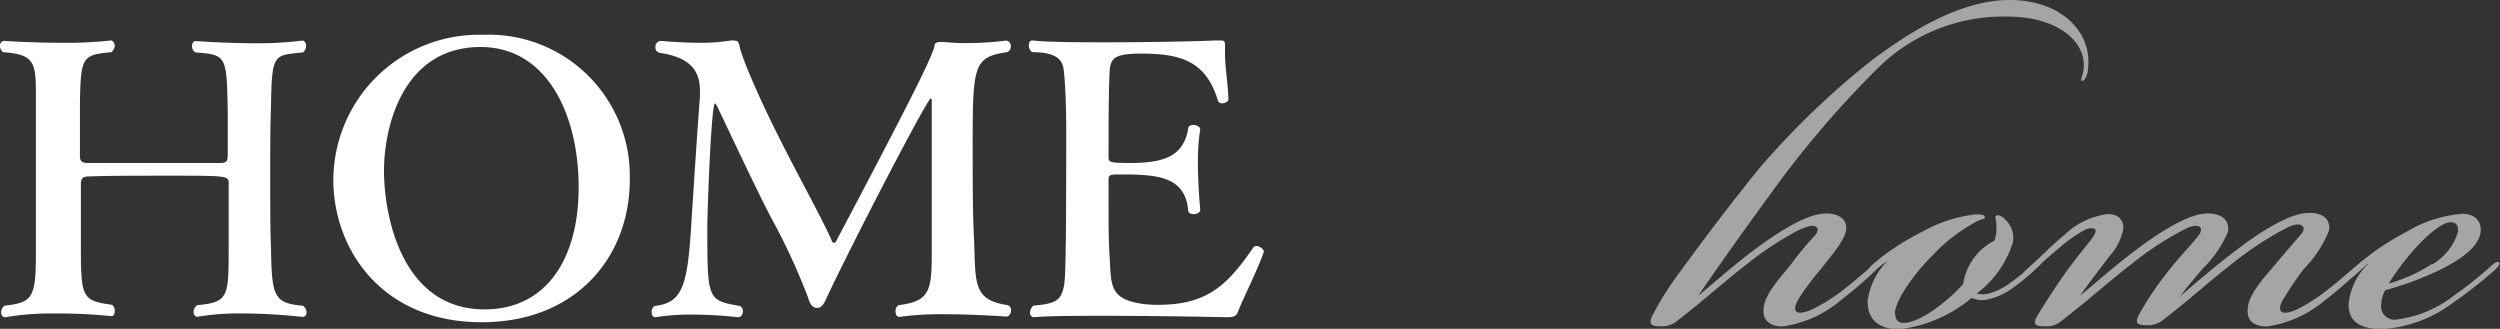 <svg xmlns="http://www.w3.org/2000/svg" viewBox="0 0 159.51 20.98">
  <rect x="0" y="0" width="159.51" height="20.98" fill="#333333" stroke="none"/>
  <defs>
    <style>
      .cls-1 {
        opacity: 0.56;
      }

      .cls-2 {
        fill: #fff;
      }
    </style>
  </defs>
  <g id="Layer_2" data-name="Layer 2">
    <g id="MENU">
      <g>
        <g class="cls-1">
          <path class="cls-2" d="M115.82,15c.16-.2.24-.44,0-.56s-.77.12-1.06.24a20.78,20.78,0,0,0-3.17,2.07c-1.79,1.39-2.77,2.32-4.55,3.7a1.46,1.46,0,0,1-1.06.37c-.57,0-.82-.08-.57-.65a19.84,19.84,0,0,1,1.71-2.73c1.3-1.78,3.33-4.51,5.24-6.83A52.19,52.19,0,0,1,119.23,4c2.36-1.79,5.7-4,9-4s5.25,2.07,5,4.31c0,.53-.28.9-.4.85s.08-.32.12-.85c.12-1.75-1.79-3.25-4.84-3.25a11.38,11.38,0,0,0-8.38,3.37,63.78,63.78,0,0,0-6.87,8.09c-1.79,2.44-3.58,5-4.51,6.35l0,0c1-.81,2.31-2,3.74-3.05s3.21-2.2,4.43-2.2c.85,0,1.38.41,1.26,1.1s-1,1.67-1.63,2.48A17.6,17.6,0,0,0,114.8,19c-.32.53-.32.77-.16.9s.65,0,1-.17a11.16,11.16,0,0,0,2-1.26c.69-.53,1.5-1.26,2-1.66s.45-.33.53-.25,0,.25-.33.53a29.6,29.6,0,0,1-2.44,2.11,7.36,7.36,0,0,1-3.66,1.63c-.77,0-1.26-.36-1.22-1.06,0-.89.94-1.91,1.71-2.84C114.72,16.23,115.33,15.53,115.82,15Z"/>
          <path class="cls-2" d="M119.64,17.2c-.29.25-.45.33-.53.25s.12-.33.28-.49a11.76,11.76,0,0,1,1.27-1,15.92,15.92,0,0,1,2-1.18,9,9,0,0,1,3.37-1.1c.29,0,.61,0,.61.17s-.12.08-.44.24a10.77,10.77,0,0,0-2.93,2.24c-1.18,1.18-2.28,2.76-2.36,3.58,0,.4.12.69.57.69.89,0,2.52-1.1,3.78-2.48a3.7,3.7,0,0,1,2-2.77,2.7,2.7,0,0,0,.12-.93c0-.45-.16-.57,0-.66s.41.09.57.25a1.64,1.64,0,0,1,.49,1.42,6.48,6.48,0,0,1-2.32,3.3,1.71,1.71,0,0,0,.78,0,4.12,4.12,0,0,0,1.38-.7,11.45,11.45,0,0,0,1.3-1.05c.37-.33.57-.53.69-.41s-.12.37-.53.73a12.23,12.23,0,0,1-1.3,1.06,4.18,4.18,0,0,1-1.54.73,1.67,1.67,0,0,1-1.1-.08,8.8,8.8,0,0,1-4.64,2c-1.26,0-2-.61-2-1.79a4.41,4.41,0,0,1,1.3-2.6l0,0Z"/>
          <path class="cls-2" d="M134.48,13.66c.77,0,1,.45,1,.9a3.43,3.43,0,0,1-.86,1.75c-.61.81-1.46,1.91-1.91,2.56l0,0c1-.81,2.32-2,3.74-3.05s3.22-2.2,4.39-2.2c1,0,1.43.49,1.31,1.18a7.07,7.07,0,0,1-1.59,2.32c-.69.81-1.1,1.3-1.46,1.79l0,0c.93-.81,2.4-2.07,3.82-3.13s3.21-2.2,4.43-2.2c.9,0,1.34.45,1.26,1.1a7.33,7.33,0,0,1-1.62,2.48A22.3,22.3,0,0,0,145.74,19c-.32.49-.32.77-.16.9s.65,0,1-.17a11.56,11.56,0,0,0,1.95-1.26c.69-.53,1.5-1.26,2-1.66.25-.21.41-.37.53-.25s0,.25-.33.53a29.6,29.6,0,0,1-2.44,2.11,7.32,7.32,0,0,1-3.66,1.63c-.81,0-1.26-.36-1.22-1.06,0-.93,1-2,1.71-2.84s1.18-1.39,1.71-2c.16-.2.24-.44,0-.56s-.65,0-1.06.24a20.78,20.78,0,0,0-3.17,2.07c-1.79,1.39-2.76,2.32-4.55,3.7a1.52,1.52,0,0,1-1.06.37c-.65,0-.77-.12-.53-.65A20.28,20.28,0,0,1,138.59,17c.69-.86,1.42-1.59,1.7-2,.17-.2.21-.48,0-.56s-.57,0-1,.24a20,20,0,0,0-3.17,2.07c-1.79,1.39-2.77,2.32-4.56,3.7a1.44,1.44,0,0,1-1.06.37c-.57,0-.85-.08-.52-.65s1.17-1.87,1.78-2.73,1.18-1.54,1.63-2.11c.29-.37.37-.57.29-.69s-.37-.08-.61,0a8.93,8.93,0,0,0-1.59,1.1c-.53.44-1.18,1-1.75,1.54-.41.37-.57.49-.69.37s.12-.33.61-.77S131,15.57,131.71,15A4.8,4.8,0,0,1,134.48,13.66Z"/>
          <path class="cls-2" d="M156.56,18.87A26.39,26.39,0,0,0,159,16.92c.24-.21.36-.25.45-.17s-.09.33-.33.53a28.64,28.64,0,0,1-2.56,2A8.44,8.44,0,0,1,152,21c-1.5,0-2.19-.57-2.15-1.62a4.16,4.16,0,0,1,1.22-2.52l0-.05c-.12.13-.57.53-.82.74s-.32.2-.4.12.08-.29.24-.45A15.45,15.45,0,0,1,151.56,16a18.77,18.77,0,0,1,2-1.22,8.2,8.2,0,0,1,3.54-1.14c.89,0,1.22.57,1.18,1.1-.09,1.06-1.39,1.87-2.61,2.48a20.77,20.77,0,0,1-3.49,1.3,2.2,2.2,0,0,0-.25.94.84.84,0,0,0,.94.93A7.48,7.48,0,0,0,156.56,18.87Zm-1.38-2a3.54,3.54,0,0,0,1.66-2.12c0-.37-.12-.57-.49-.57s-1,.41-1.79,1.18a15.79,15.79,0,0,0-2.15,2.73A10.21,10.21,0,0,0,155.18,16.84Z"/>
        </g>
        <path class="cls-2" d="M19.56,19.91c0,.17-.09.31-.24.31h0S17.42,20,15.47,20a15.59,15.59,0,0,0-2.86.21h0c-.17,0-.26-.14-.26-.31a.54.54,0,0,1,.24-.43c2-.19,2-.51,2-3.78v-4c0-.48-.14-.48-3.82-.48-1.9,0-4,0-5.13.05-.41,0-.46.19-.48.43l0,4c0,3.33.08,3.49,2,3.76a.51.51,0,0,1,.16.41c0,.17-.07.31-.19.31h0A36.05,36.05,0,0,0,3.34,20a17.23,17.23,0,0,0-3,.24H.31c-.14,0-.24-.14-.24-.31a.57.57,0,0,1,.22-.43c1.9-.19,2-.6,2-3.64,0-.81,0-2.74,0-4.64s0-3.85,0-4.69c0-2.41.08-3.06-2.09-3.2A.5.5,0,0,1,0,2.92a.29.29,0,0,1,.26-.31S2,2.73,4,2.73a24.92,24.92,0,0,0,3.08-.15h0c.12,0,.24.17.24.34a.53.53,0,0,1-.22.41c-1.85.17-1.95.29-2,3.25,0,1.08,0,2.84,0,3.37,0,.31.1.43.46.45,1.13,0,3,0,4.88,0,1.35,0,2.67,0,3.64,0,.36,0,.45-.14.45-.45V7c-.07-3.49-.09-3.49-2.07-3.66a.48.48,0,0,1-.21-.39c0-.19.09-.33.24-.33,0,0,1.85.14,3.8.14a22.4,22.4,0,0,0,3-.17h0c.14,0,.24.17.24.34a.56.56,0,0,1-.19.41c-1.88.21-2,0-2.05,3.51-.05,1.25-.05,2.72-.05,4.14,0,1.93,0,3.75.05,4.79.05,3.15.17,3.56,2.05,3.73A.59.59,0,0,1,19.56,19.91Z"/>
        <path class="cls-2" d="M30.73,20.56c-6.4,0-9.46-4.7-9.46-9.07a9.29,9.29,0,0,1,9.55-9.27,9,9,0,0,1,9.36,9.27C40.18,16.35,36.79,20.56,30.73,20.56ZM30.66,3c-4.94,0-6.16,5.07-6.16,7.89s1.1,8.85,6.42,8.85c3.9,0,6-3.17,6-7.79S34.92,3,30.66,3Z"/>
        <path class="cls-2" d="M62.06,9.46c0,2,0,4.24.09,5.83.1,2.81-.07,3.85,2.15,4.18a.35.35,0,0,1,.21.34c0,.19-.14.39-.29.39,0,0-2-.15-4-.15a19.14,19.14,0,0,0-2.84.17h0c-.17,0-.24-.17-.24-.36a.42.42,0,0,1,.19-.39c1.9-.24,2.12-.81,2.12-3.2v-.53c0-1.1,0-4,0-6.44,0-1.11,0-2.12,0-2.84,0-.12,0-.17-.07-.17-.22,0-5.27,9.74-6.71,12.87-.15.31-.29.48-.51.48h-.07c-.24,0-.43-.26-.53-.65a40.42,40.42,0,0,0-2.36-5.1c-1-1.92-2.53-5.2-3.44-7.1-.07-.14-.12-.19-.14-.19-.24,0-.49,6.83-.49,7.92,0,4.59,0,4.64,2.07,5a.36.36,0,0,1,.2.34c0,.19-.12.38-.29.38h0a28.69,28.69,0,0,0-3-.17,14.1,14.1,0,0,0-2.29.17h0c-.17,0-.24-.14-.24-.31a.45.45,0,0,1,.19-.41c1.75-.19,2.07-1.28,2.31-4.77.07-1.1.41-6.47.58-8.59,0-.12,0-.26,0-.38,0-1.4-.77-2.14-2.58-2.41A.35.35,0,0,1,41.82,3a.36.36,0,0,1,.36-.39s1.23.12,2.51.12a11.71,11.71,0,0,0,1.9-.14.83.83,0,0,1,.26,0c.31,0,.29.19.39.58a15.6,15.6,0,0,0,.55,1.47c1.68,4.06,4.16,8.25,5.27,10.68,0,.1.1.17.17.17s.09-.05.14-.14C58,6.58,59.46,3.69,59.63,2.92c0-.17.14-.24.36-.24l.24,0a13.18,13.18,0,0,0,1.47.07,20.89,20.89,0,0,0,2.5-.16h0a.33.33,0,0,1,.29.36.37.37,0,0,1-.24.38C62.08,3.64,62.06,4.22,62.06,9.46Z"/>
        <path class="cls-2" d="M79,19.86c-.1.31-.29.38-.7.38,0,0-4.14-.09-7.79-.09-1.83,0-3.54,0-4.55.09h0c-.14,0-.24-.14-.24-.31a.6.6,0,0,1,.22-.43c1.49-.12,1.73-.39,1.92-1.13.1-.44.17-.84.17-10.06,0-1.56-.07-3.2-.17-3.92s-.69-1.06-2-1.06a.54.54,0,0,1-.22-.43c0-.17.07-.32.22-.32h0c.87.1,2.62.12,4.53.12,3,0,6.35-.07,7.09-.12h.32c.26,0,.36,0,.36.29V3c0,.12,0,.24,0,.39,0,.91.2,2.07.22,2.93,0,.17-.22.27-.39.27a.26.26,0,0,1-.28-.17c-.77-2.55-2.41-3-4.91-3-1.69,0-1.93.29-2,1.09-.07,1.39-.07,3.85-.07,5.53,0,.29.07.36,1.3.36,2,0,3.47-.29,3.78-2.19,0-.17.17-.24.34-.24s.43.12.43.27v0a13.14,13.14,0,0,0-.15,2.09c0,1.52.15,3,.15,3.06v0c0,.17-.22.27-.41.27s-.36-.07-.36-.24c-.19-2.17-2-2.29-4.26-2.29-.67,0-.82,0-.82.32s0,.84,0,1.49c0,1.1,0,2.48.07,3.46.1,1.86,0,2.7,2.17,3a8.76,8.76,0,0,0,.91.05c3.15,0,4.43-1.25,6.09-3.66a.22.22,0,0,1,.19-.09c.22,0,.48.21.48.36v0C80.3,17.09,79.26,19.16,79,19.86Z"/>
      </g>
    </g>
  </g>
</svg>
